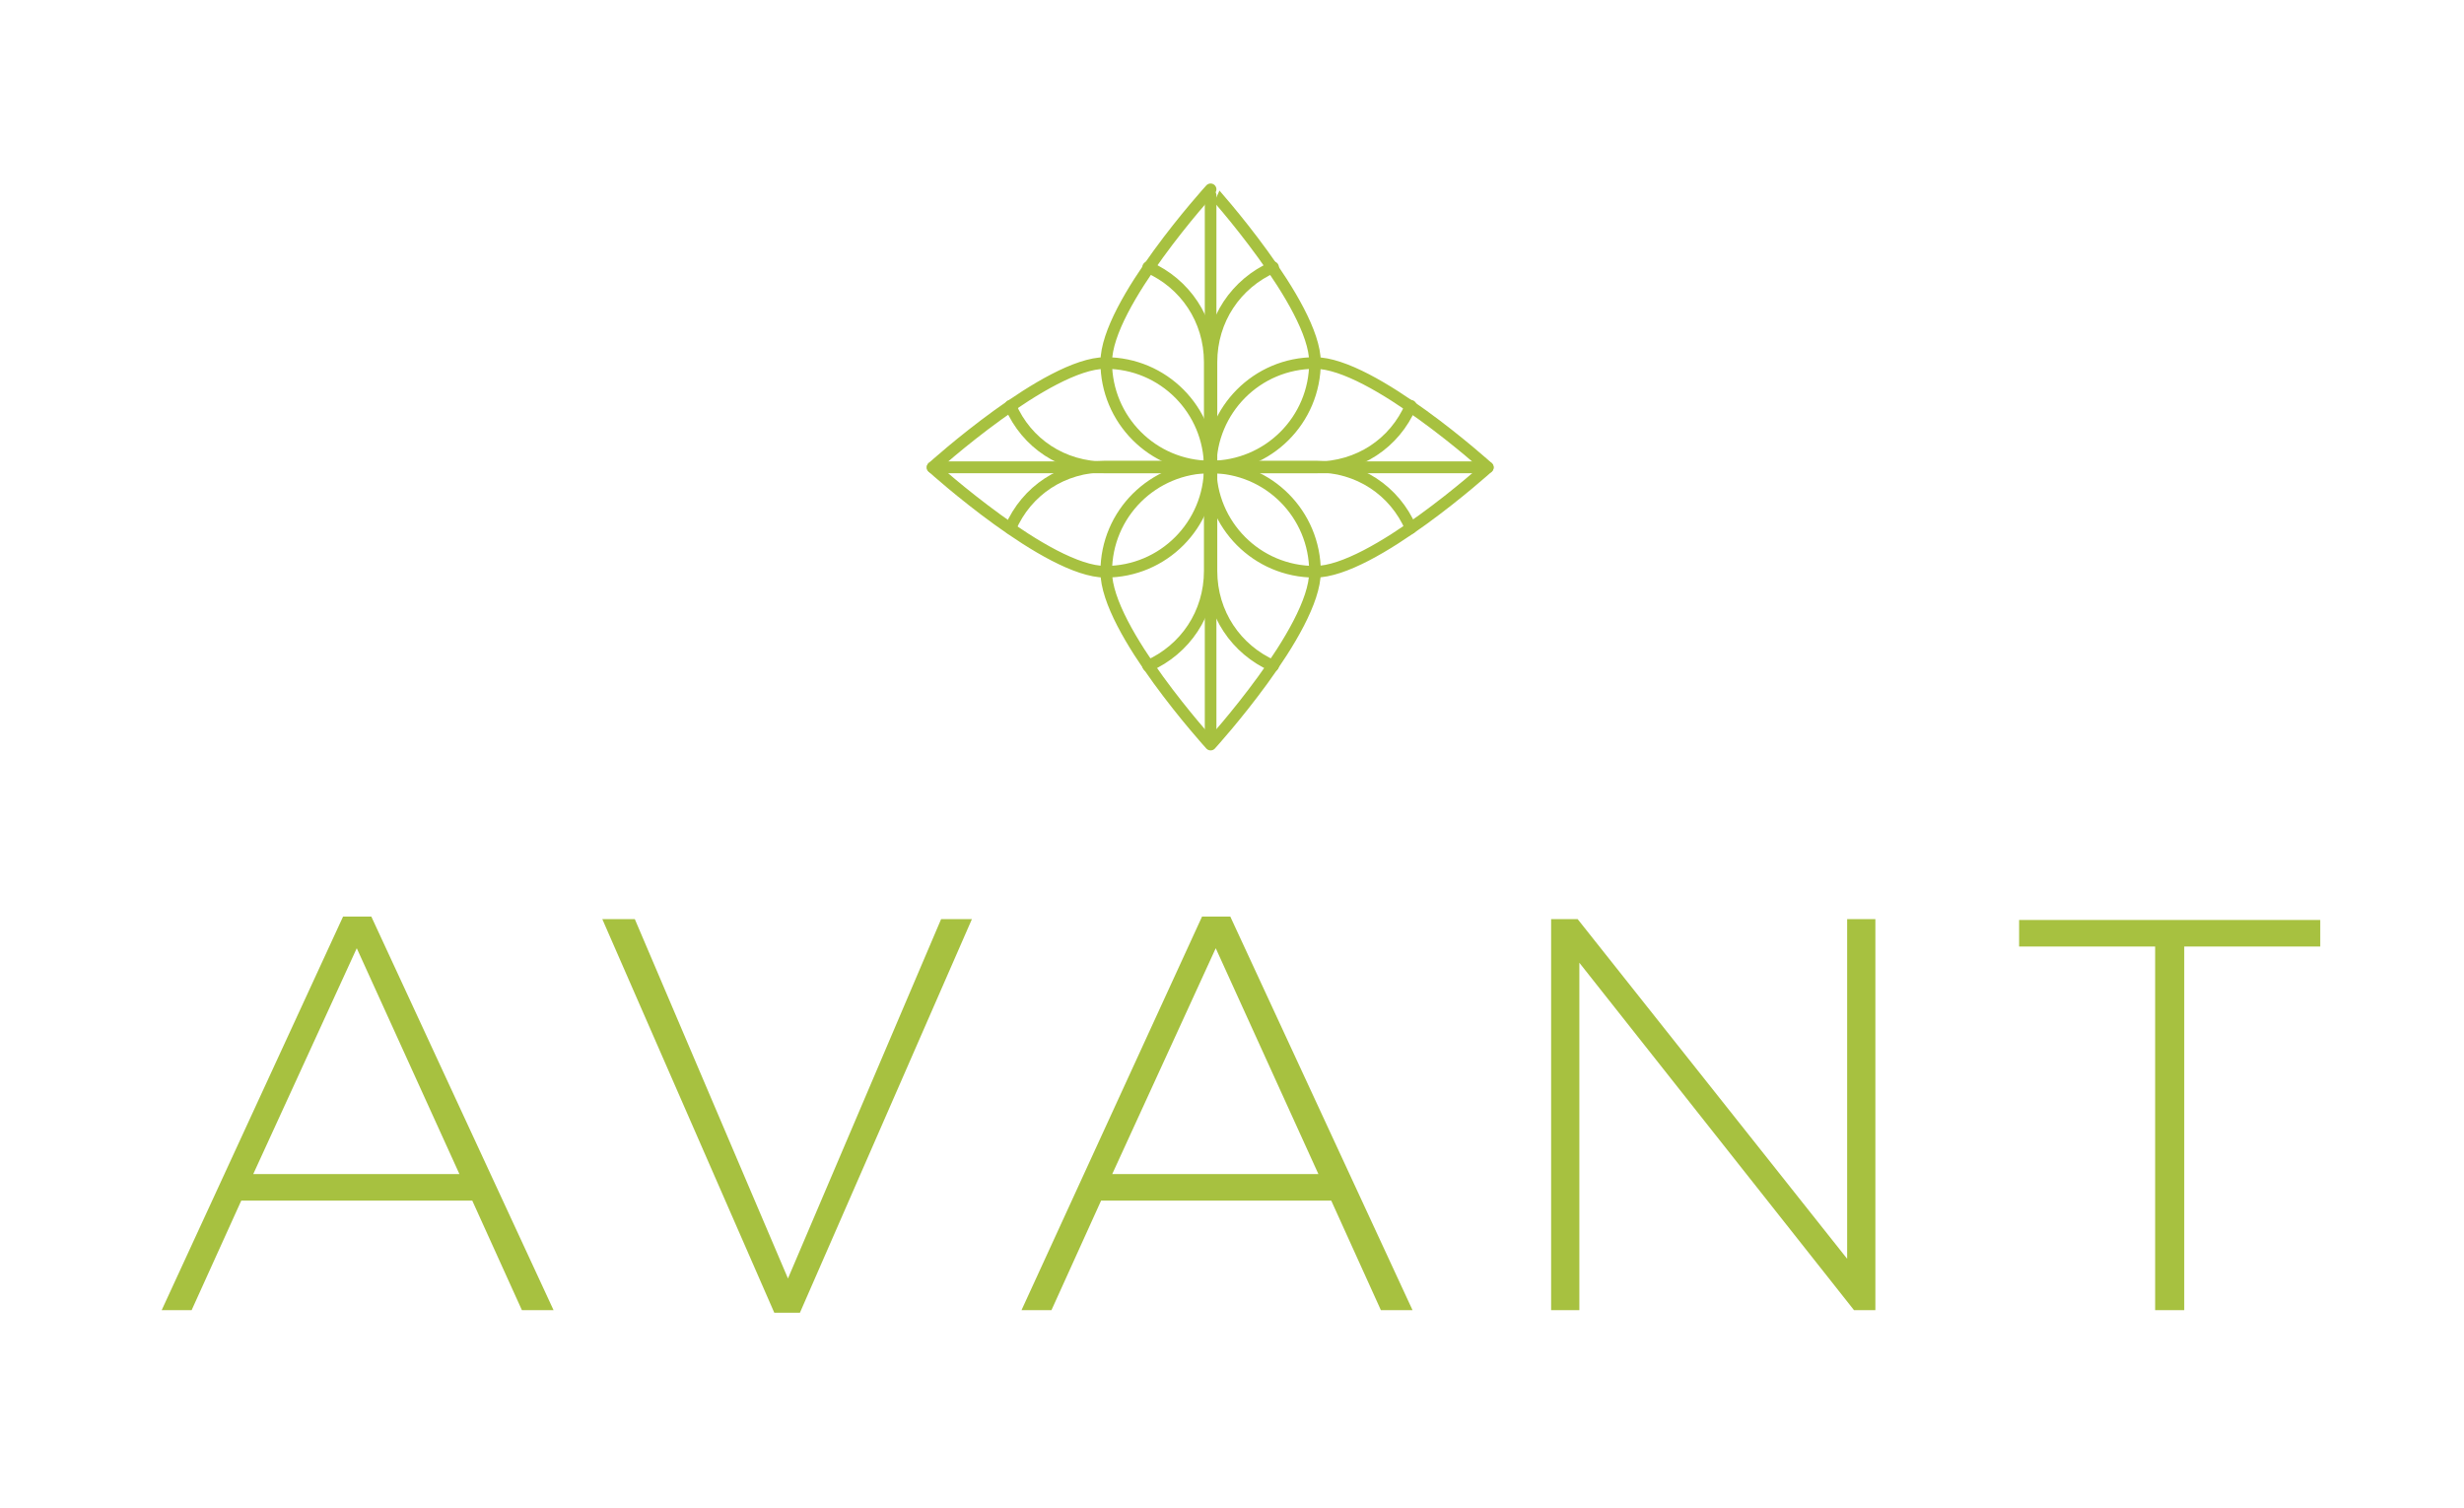<?xml version="1.0" encoding="UTF-8"?>
<!-- Generator: Adobe Illustrator 22.0.1, SVG Export Plug-In . SVG Version: 6.00 Build 0)  -->
<svg width="500px" height="306px" xmlns="http://www.w3.org/2000/svg" xmlns:xlink="http://www.w3.org/1999/xlink" id="Layer_1" x="0px" y="0px" viewBox="0 0 288 176" style="enable-background:new 0 0 288 176;" xml:space="preserve">
<style type="text/css">
	.st0{fill:#A7C140;}
	.st1{fill:none;stroke:#A7C140;stroke-width:1.358;stroke-linecap:round;stroke-linejoin:round;stroke-miterlimit:22.926;}
</style>
<g>
	<path class="st0" d="M40.1,107h3.3l21.3,46h-3.7l-5.8-12.8H28.2L22.4,153h-3.5L40.1,107z M53.7,137.1l-12-26.4l-12.1,26.4H53.7z"></path>
	<path class="st0" d="M70.4,107.3h3.8l17.9,42l17.9-42h3.6l-20.1,46h-3L70.4,107.3z"></path>
	<path class="st0" d="M140.5,107h3.3l21.3,46h-3.7l-5.8-12.8h-26.9l-5.8,12.8h-3.5L140.5,107z M154.1,137.1l-12-26.4l-12.1,26.4   H154.1z"></path>
	<path class="st0" d="M181.2,107.3h3.2l31.5,39.7v-39.7h3.3V153h-2.5l-32.1-40.6V153h-3.3V107.3z"></path>
	<path class="st0" d="M251.9,110.5H236v-3.1h35.2v3.1h-15.9V153h-3.4V110.5z"></path>
</g>
<g>
	<g>
		<g>
			<path class="st1" d="M153.7,42.2c0,6.8-5.5,12.2-12.2,12.2c-6.8,0-12.2-5.5-12.2-12.2c0-6.8,12.2-20.2,12.2-20.2     S153.7,35.5,153.7,42.2z"></path>
			<line class="st1" x1="141.5" y1="22.7" x2="141.5" y2="54.5"></line>
		</g>
		<g>
			<path class="st1" d="M109,54.5c0,0,13.5-12.2,20.2-12.2c6.8,0,12.2,5.5,12.2,12.2"></path>
			<line class="st1" x1="109.7" y1="54.5" x2="141.5" y2="54.5"></line>
		</g>
		<path class="st1" d="M118.1,47.3c1.9,4.4,6.1,7.2,11.1,7.2h12.2V42.2c0-5-2.9-9.2-7.2-11.1"></path>
		<g>
			<path class="st1" d="M173.9,54.5c0,0-13.5-12.2-20.2-12.2c-6.8,0-12.2,5.5-12.2,12.2"></path>
			<line class="st1" x1="173.3" y1="54.5" x2="141.5" y2="54.5"></line>
		</g>
		<path class="st1" d="M164.9,47.3c-1.9,4.4-6.1,7.2-11.1,7.2h-12.2V42.2c0-5,2.9-9.2,7.2-11.1"></path>
	</g>
	<g>
		<g>
			<path class="st1" d="M129.3,66.7c0-6.8,5.5-12.2,12.2-12.2c6.8,0,12.2,5.5,12.2,12.2c0,6.8-12.2,20.2-12.2,20.2     S129.3,73.5,129.3,66.7z"></path>
			<line class="st1" x1="141.5" y1="86.3" x2="141.5" y2="54.5"></line>
		</g>
		<g>
			<path class="st1" d="M173.9,54.5c0,0-13.5,12.2-20.2,12.2c-6.8,0-12.2-5.5-12.2-12.2"></path>
			<line class="st1" x1="173.3" y1="54.5" x2="141.5" y2="54.5"></line>
		</g>
		<path class="st1" d="M164.9,61.6c-1.9-4.4-6.1-7.2-11.1-7.2h-12.2v12.2c0,5,2.9,9.2,7.2,11.1"></path>
		<g>
			<path class="st1" d="M109,54.5c0,0,13.5,12.2,20.2,12.2c6.8,0,12.2-5.5,12.2-12.2"></path>
			<line class="st1" x1="109.7" y1="54.5" x2="141.5" y2="54.5"></line>
		</g>
		<path class="st1" d="M118.1,61.6c1.9-4.4,6.1-7.2,11.1-7.2h12.2v12.2c0,5-2.9,9.2-7.2,11.1"></path>
	</g>
</g>
</svg>
